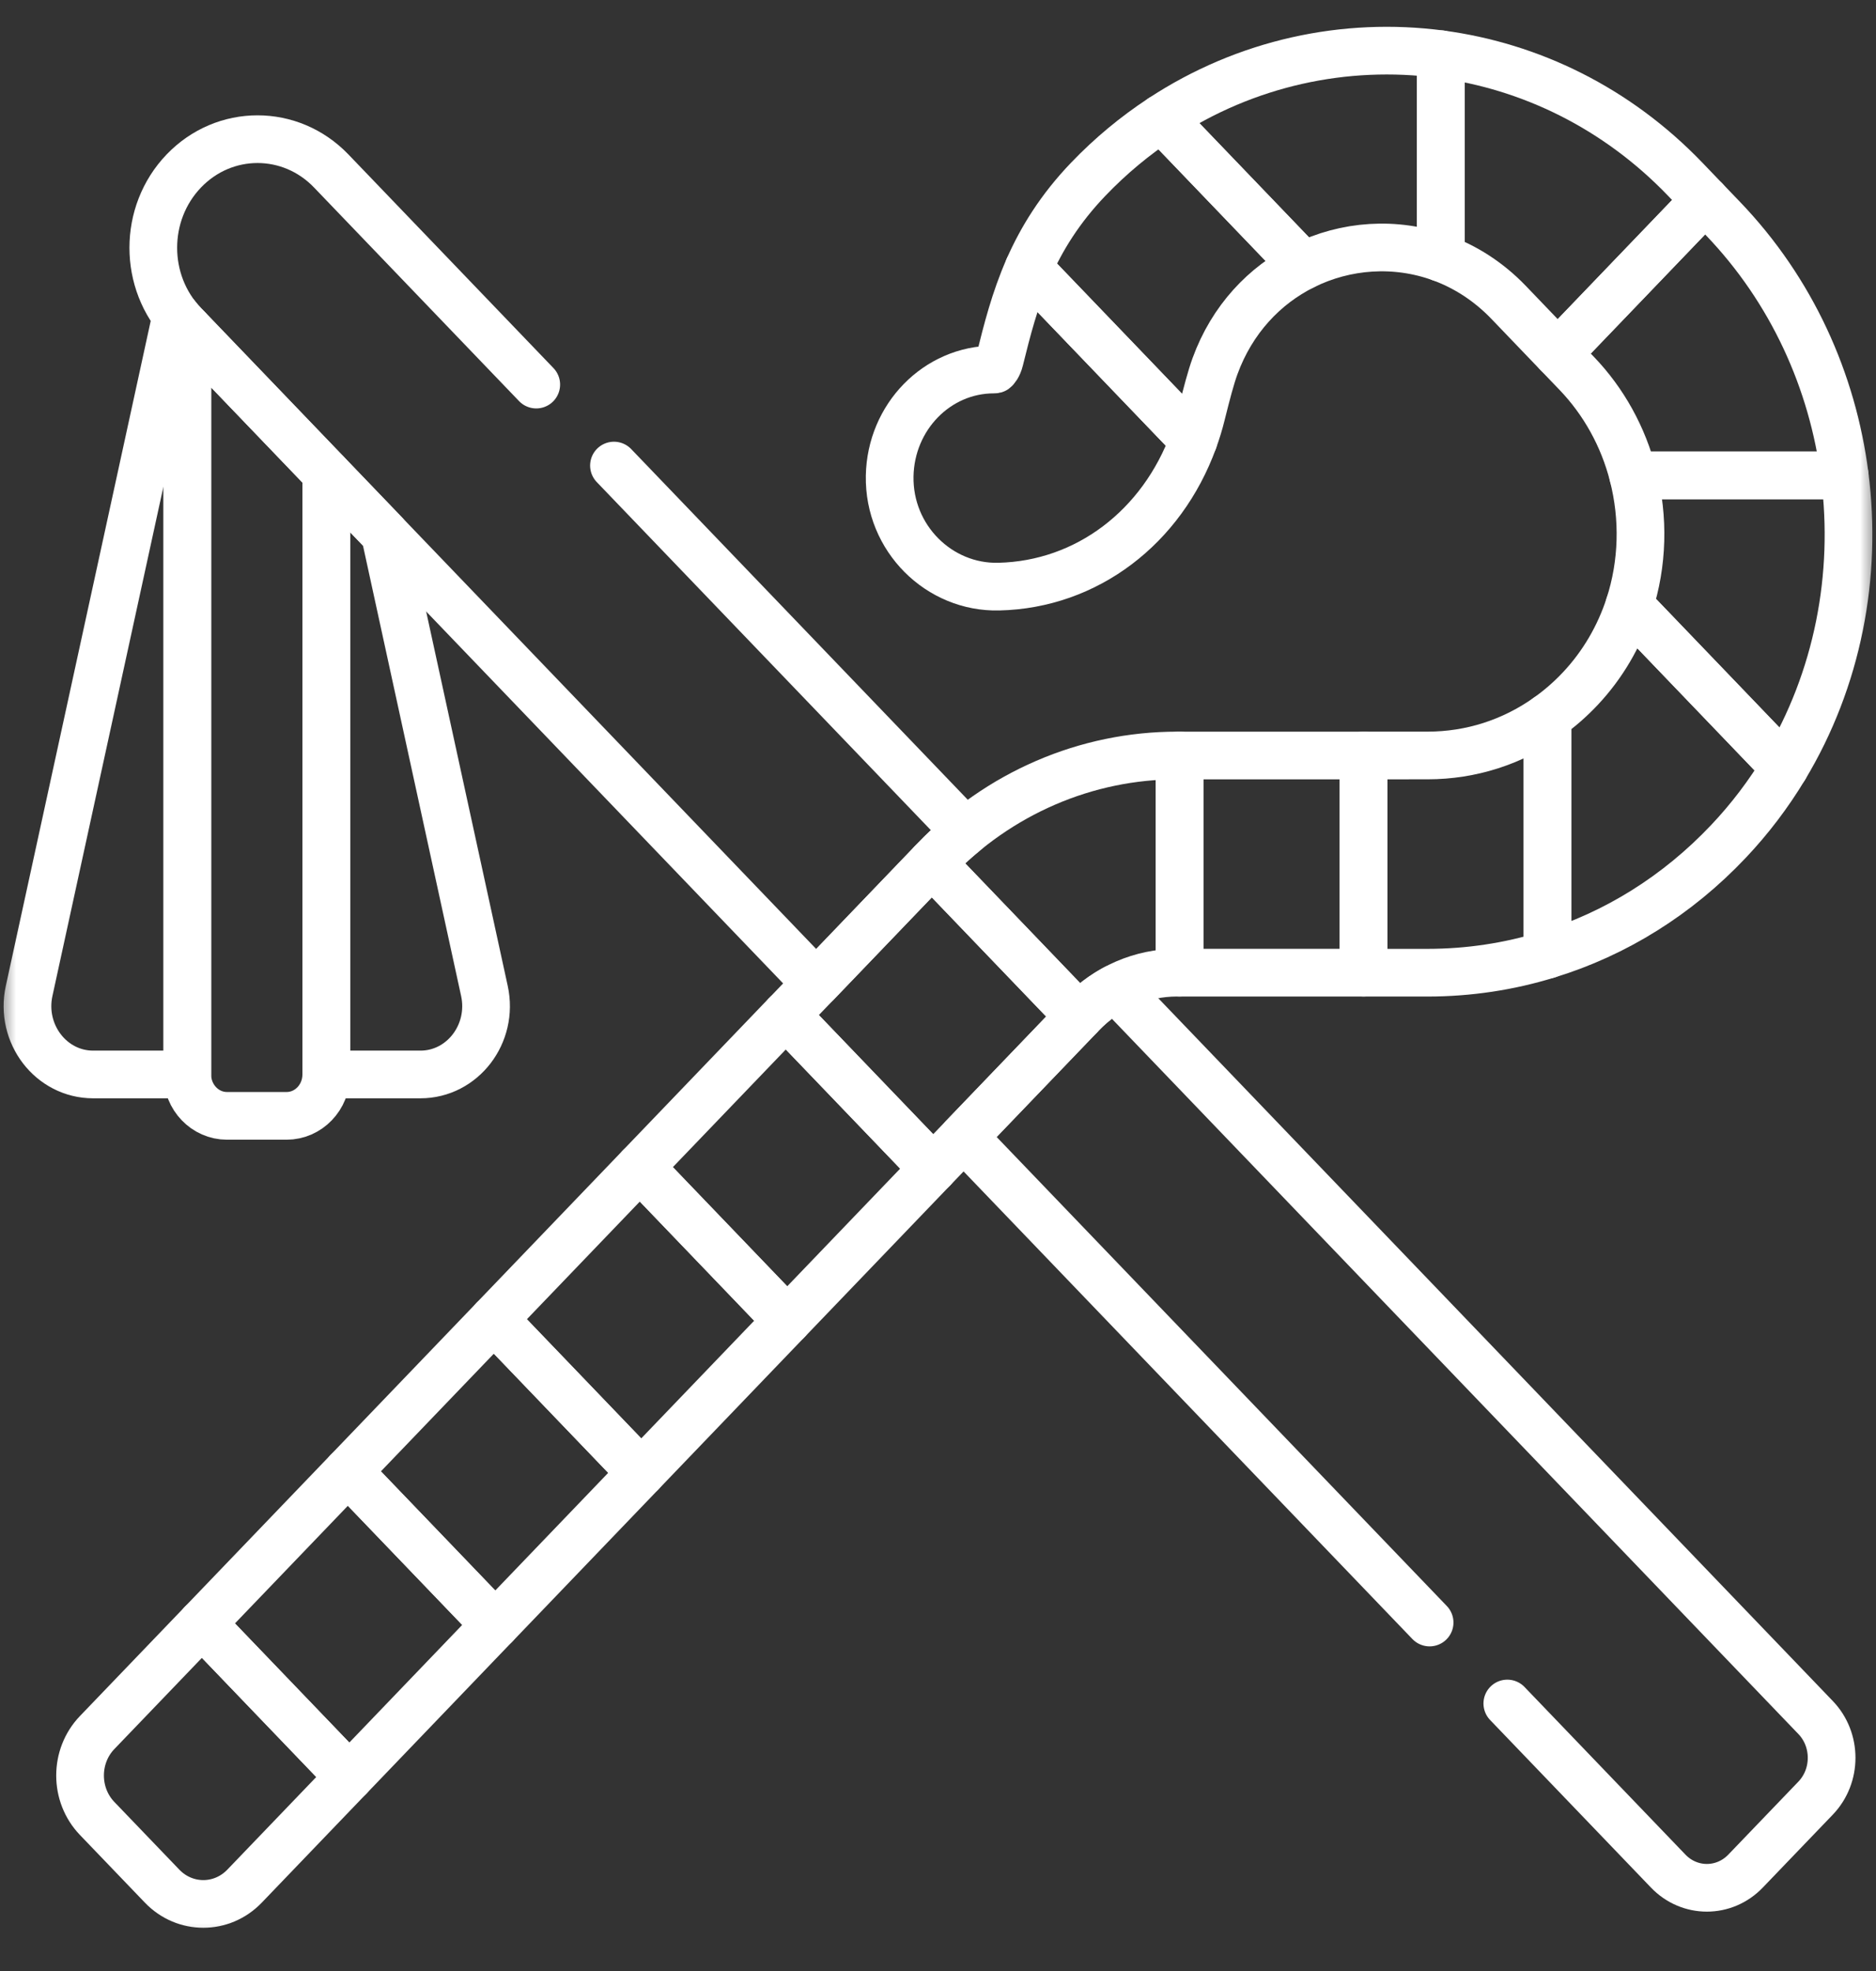 <svg width="59" height="62" viewBox="0 0 59 62" fill="none" xmlns="http://www.w3.org/2000/svg">
<rect x="0" y="0" width="59" height="62" fill="#333333" stroke="none"/>
<mask id="mask0_228_739" style="mask-type:luminance" maskUnits="userSpaceOnUse" x="0" y="-1" width="59" height="63">
<path d="M58.25 60.731V0.75H0.75V60.731H58.25Z" fill="white" stroke="white" stroke-width="1.5"/>
</mask>
<g mask="url(#mask0_228_739)">
<path d="M5.781 10.209C5.697 10.121 5.617 10.028 5.543 9.932L0.916 31.17C0.623 32.516 1.605 33.797 2.929 33.797H5.89V10.322L5.781 10.209Z" stroke="white" stroke-width="1.5" stroke-miterlimit="10" stroke-linecap="round" stroke-linejoin="round"/>
<path d="M5.89 10.323V33.797C5.89 34.516 6.449 35.099 7.139 35.099H9.012C9.702 35.099 10.261 34.516 10.261 33.797V14.877L5.89 10.323Z" stroke="white" stroke-width="1.5" stroke-miterlimit="10" stroke-linecap="round" stroke-linejoin="round"/>
<path d="M12.104 16.797L10.261 14.877V33.797H13.222C14.546 33.797 15.528 32.516 15.235 31.17L12.104 16.797Z" stroke="white" stroke-width="1.5" stroke-miterlimit="10" stroke-linecap="round" stroke-linejoin="round"/>
<path d="M31.441 11.319C31.391 11.523 31.301 11.611 31.287 11.621C31.287 11.621 31.279 11.623 31.257 11.623C29.468 11.623 28.014 13.118 27.98 14.974C27.945 16.932 29.534 18.498 31.412 18.452C34.178 18.389 36.543 16.585 37.538 13.848L32.347 8.439C31.909 9.436 31.667 10.408 31.441 11.319Z" stroke="white" stroke-width="1.5" stroke-miterlimit="10" stroke-linecap="round" stroke-linejoin="round"/>
<path d="M37.538 13.848L32.347 8.439C32.754 7.515 33.332 6.569 34.226 5.637C34.923 4.909 35.697 4.265 36.532 3.718L40.991 8.364C39.772 8.971 38.749 10.042 38.211 11.52C38.082 11.877 37.958 12.344 37.788 13.028C37.72 13.306 37.636 13.58 37.538 13.848Z" stroke="white" stroke-width="1.5" stroke-miterlimit="10" stroke-linecap="round" stroke-linejoin="round"/>
<path d="M45.314 8.11V1.706C42.302 1.304 39.183 1.974 36.532 3.718L40.991 8.364C42.321 7.702 43.886 7.592 45.314 8.11Z" stroke="white" stroke-width="1.5" stroke-miterlimit="10" stroke-linecap="round" stroke-linejoin="round"/>
<path d="M53.626 6.291L48.99 11.122L47.445 9.511C46.814 8.854 46.084 8.391 45.314 8.11V1.706C48.126 2.081 50.844 3.392 53 5.638L53.626 6.291Z" stroke="white" stroke-width="1.5" stroke-miterlimit="10" stroke-linecap="round" stroke-linejoin="round"/>
<path d="M51.361 14.952H58.016C57.638 11.993 56.354 9.133 54.181 6.869L53.626 6.291L48.99 11.121L49.582 11.738C50.437 12.627 51.051 13.736 51.361 14.952Z" stroke="white" stroke-width="1.5" stroke-miterlimit="10" stroke-linecap="round" stroke-linejoin="round"/>
<path d="M56.128 24.138L51.241 19.045C51.669 17.726 51.705 16.297 51.361 14.953H58.016C58.421 18.102 57.798 21.365 56.128 24.138Z" stroke="white" stroke-width="1.5" stroke-miterlimit="10" stroke-linecap="round" stroke-linejoin="round"/>
<path d="M51.241 19.045C50.924 20.024 50.4 20.915 49.707 21.654C49.391 21.991 49.044 22.294 48.67 22.559V30.03C50.803 29.378 52.755 28.165 54.36 26.466C55.029 25.759 55.622 24.978 56.128 24.138L51.241 19.045Z" stroke="white" stroke-width="1.5" stroke-miterlimit="10" stroke-linecap="round" stroke-linejoin="round"/>
<path d="M48.67 30.03C47.462 30.403 46.195 30.595 44.899 30.596L42.883 30.595V23.764L44.899 23.763C46.264 23.763 47.565 23.342 48.67 22.559V30.03Z" stroke="white" stroke-width="1.5" stroke-miterlimit="10" stroke-linecap="round" stroke-linejoin="round"/>
<path d="M37.096 30.595H42.883V23.764H37.096V30.595Z" stroke="white" stroke-width="1.5" stroke-miterlimit="10" stroke-linecap="round" stroke-linejoin="round"/>
<path d="M37.096 30.595H37.019C36.462 30.595 35.911 30.709 35.398 30.931C34.883 31.154 34.416 31.479 34.023 31.889L33.941 31.975L29.305 27.144L29.387 27.058C30.39 26.014 31.579 25.185 32.889 24.62C34.199 24.054 35.602 23.764 37.02 23.764L37.096 23.764V30.595Z" stroke="white" stroke-width="1.5" stroke-miterlimit="10" stroke-linecap="round" stroke-linejoin="round"/>
<path d="M16.865 12.097L10.417 5.378C9.137 4.044 7.061 4.044 5.781 5.378C4.501 6.712 4.501 8.875 5.781 10.209L25.669 30.933L29.387 27.058C29.694 26.738 30.019 26.439 30.36 26.16L19.309 14.644" stroke="white" stroke-width="1.5" stroke-miterlimit="10" stroke-linecap="round" stroke-linejoin="round"/>
<path d="M47.405 53.583L52.465 58.855C53.136 59.555 54.225 59.555 54.897 58.855L57.101 56.559C57.772 55.859 57.772 54.724 57.101 54.025L35.085 31.083C34.693 31.293 34.335 31.564 34.023 31.889L30.305 35.764L44.961 51.036" stroke="white" stroke-width="1.5" stroke-miterlimit="10" stroke-linecap="round" stroke-linejoin="round"/>
<path d="M29.305 27.144L24.714 31.928L29.349 36.759L33.941 31.975L29.305 27.144Z" stroke="white" stroke-width="1.5" stroke-miterlimit="10" stroke-linecap="round" stroke-linejoin="round"/>
<path d="M29.349 36.759L24.758 41.543L20.122 36.712L24.713 31.928L29.349 36.759Z" stroke="white" stroke-width="1.5" stroke-miterlimit="10" stroke-linecap="round" stroke-linejoin="round"/>
<path d="M20.122 36.712L15.531 41.496L20.167 46.327L24.758 41.543L20.122 36.712Z" stroke="white" stroke-width="1.5" stroke-miterlimit="10" stroke-linecap="round" stroke-linejoin="round"/>
<path d="M20.167 46.328L15.576 51.112L10.94 46.281L15.531 41.497L20.167 46.328Z" stroke="white" stroke-width="1.5" stroke-miterlimit="10" stroke-linecap="round" stroke-linejoin="round"/>
<path d="M10.986 55.895L15.576 51.111L10.94 46.281L6.35 51.064L10.986 55.895Z" stroke="white" stroke-width="1.5" stroke-miterlimit="10" stroke-linecap="round" stroke-linejoin="round"/>
<path d="M10.986 55.895L7.691 59.328C6.975 60.074 5.814 60.074 5.098 59.328L3.055 57.199C2.339 56.453 2.339 55.243 3.055 54.497L6.35 51.064L10.986 55.895Z" stroke="white" stroke-width="1.5" stroke-miterlimit="10" stroke-linecap="round" stroke-linejoin="round"/>
</g>
</svg>

